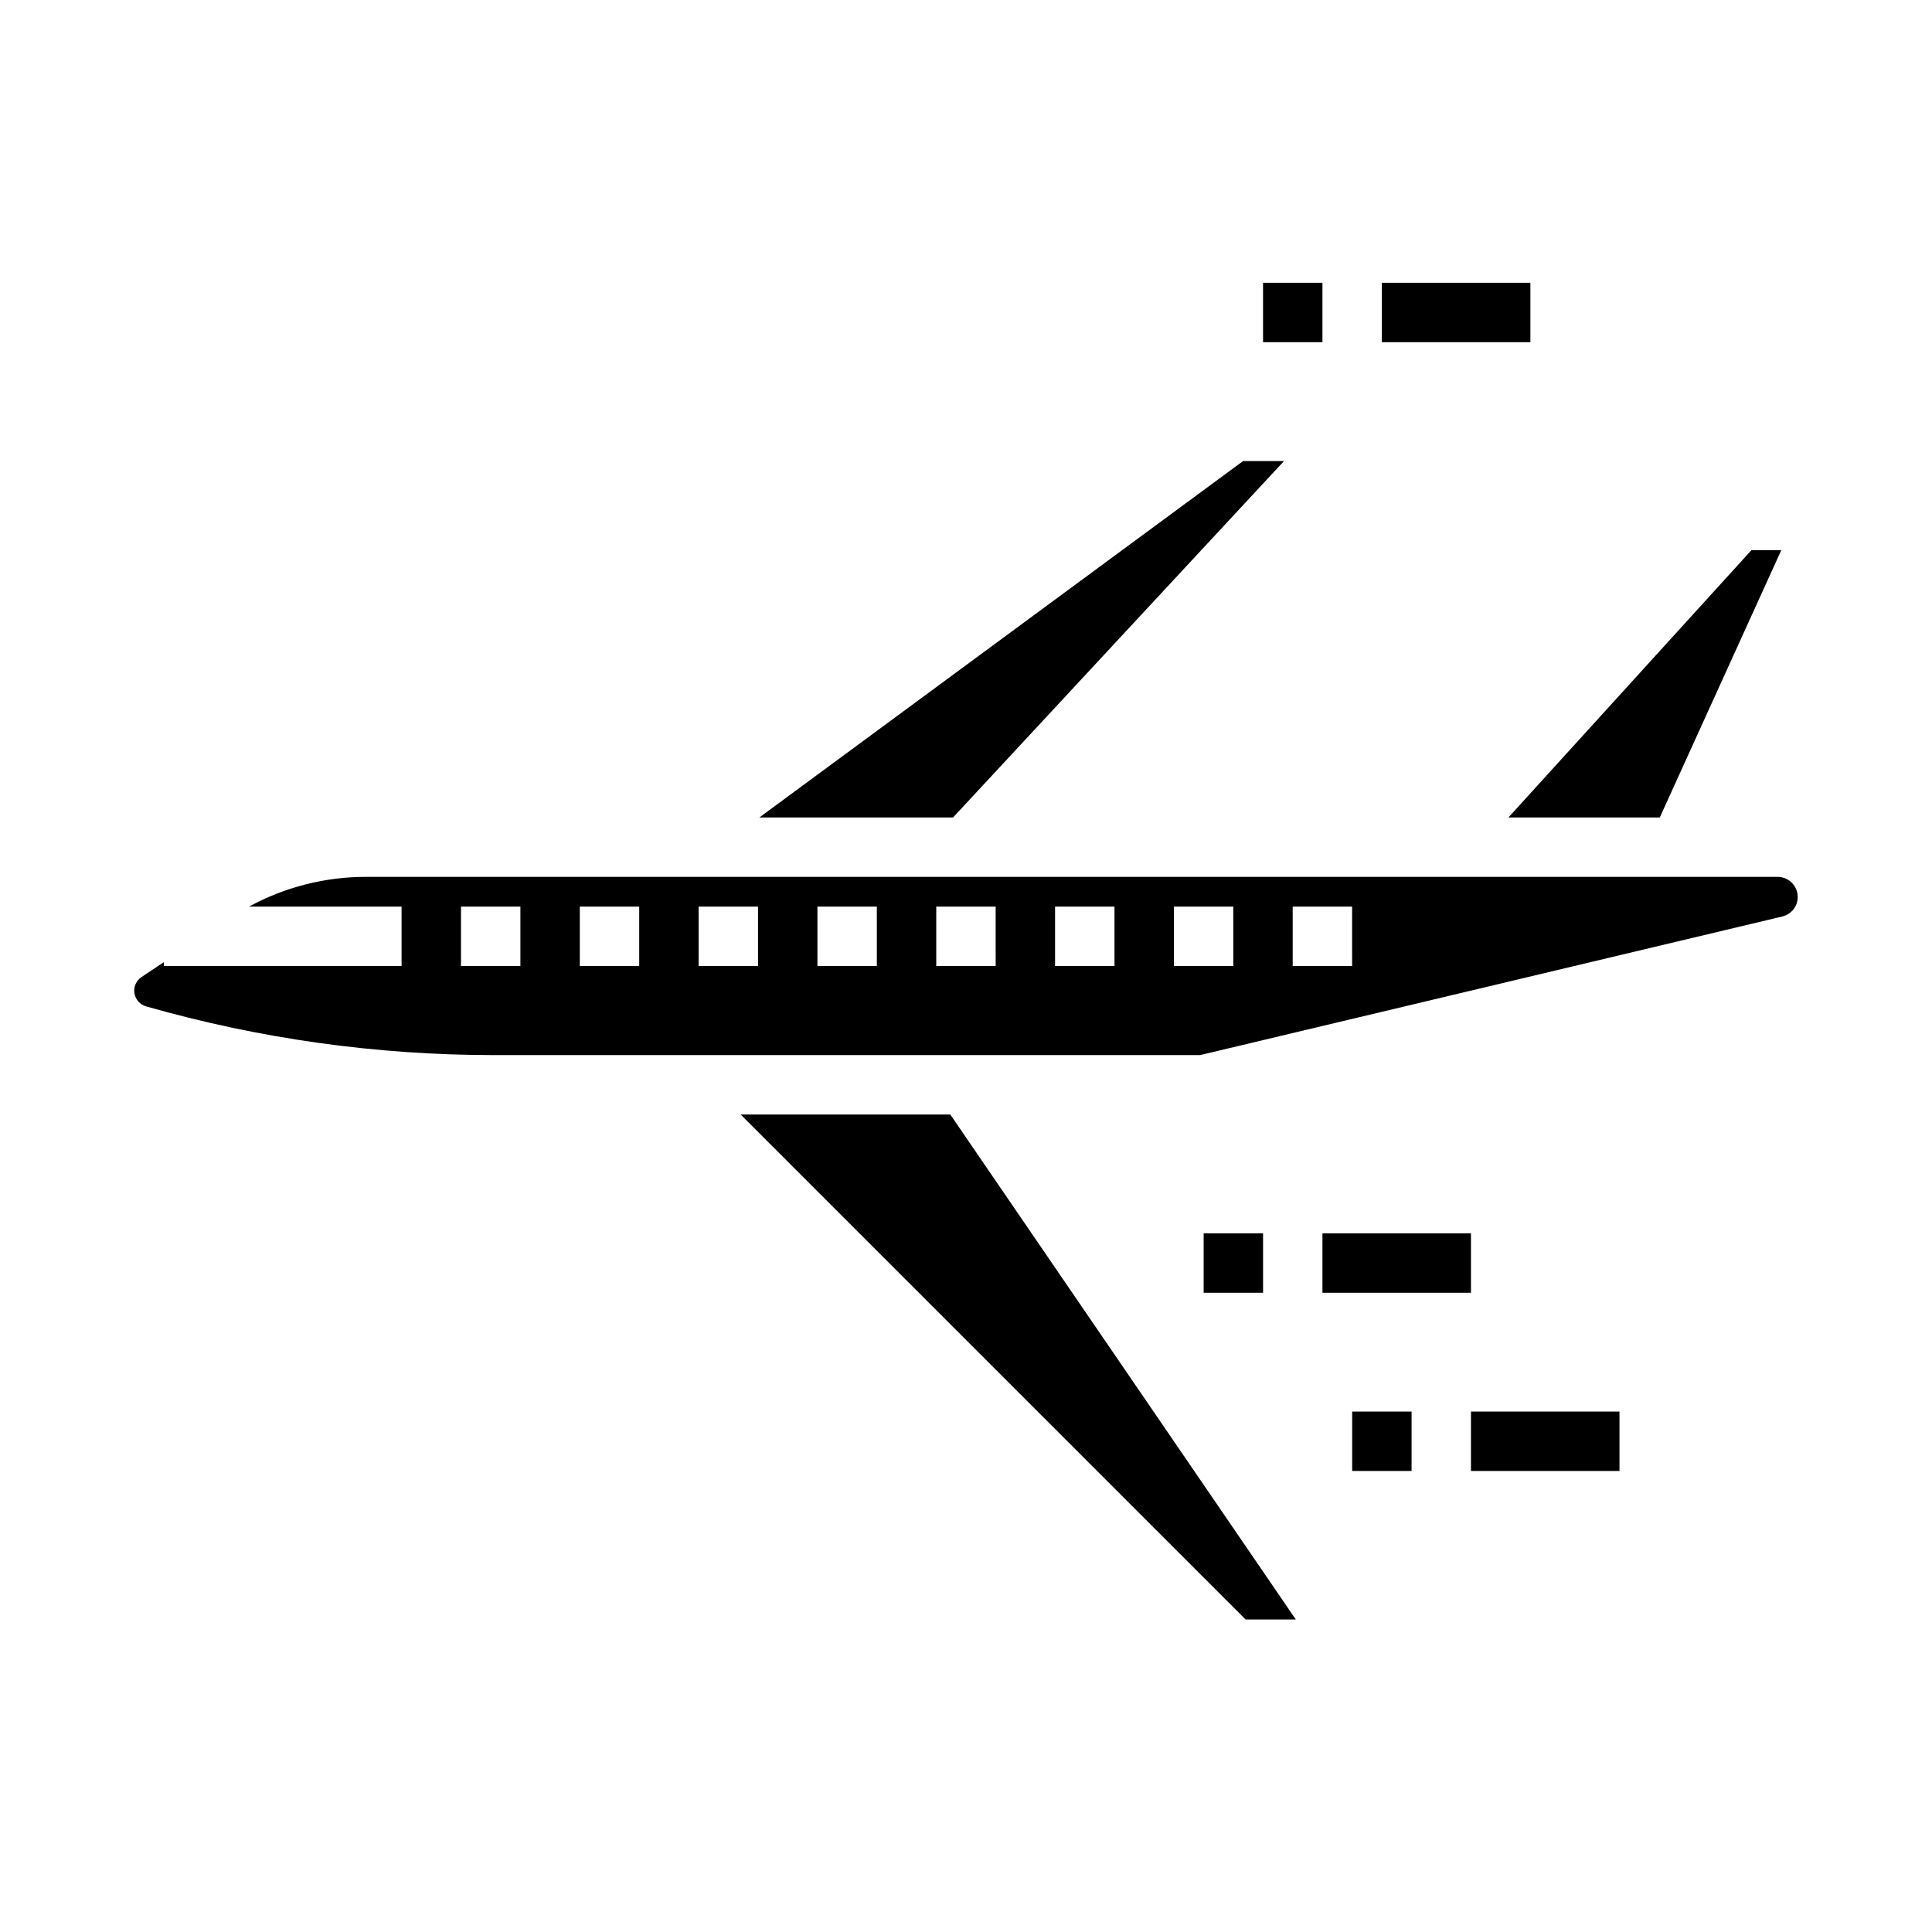 <?xml version="1.0" encoding="UTF-8"?>
<!-- Uploaded to: ICON Repo, www.svgrepo.com, Generator: ICON Repo Mixer Tools -->
<svg fill="#000000" width="800px" height="800px" version="1.1" viewBox="144 144 512 512" xmlns="http://www.w3.org/2000/svg">
 <g>
  <path d="m484.28 266.18h-10.848l-128.2 94.461h51.332z"/>
  <path d="m583.86 360.64 32.203-70.848h-7.91l-64.406 70.848z"/>
  <path d="m620.41 381.7c-0.004-2.938-2.383-5.316-5.32-5.32h-374.11c-10.82-0.008-21.469 2.699-30.973 7.871h40.414v15.742l-62.977 0.004v-1.035l-5.941 3.961c-1.406 0.938-2.137 2.606-1.879 4.277 0.262 1.668 1.469 3.035 3.094 3.5 29.98 8.566 61.008 12.914 92.188 12.91h187.14l154.28-36.73c2.398-0.566 4.094-2.711 4.086-5.18zm-338.5 18.297h-15.742v-15.746h15.742zm31.488 0h-15.742v-15.746h15.742zm31.488 0h-15.746v-15.746h15.742zm31.488 0h-15.746v-15.746h15.742zm31.488 0h-15.746v-15.746h15.742zm31.488 0h-15.746v-15.746h15.742zm31.488 0h-15.746v-15.746h15.742zm31.488 0h-15.746v-15.746h15.742z"/>
  <path d="m340.28 439.36 133.82 133.82h13.305l-91.562-133.82z"/>
  <path d="m462.98 470.85h15.742v15.742h-15.742z"/>
  <path d="m494.46 470.85h39.359v15.742h-39.359z"/>
  <path d="m502.34 518.08h15.742v15.742h-15.742z"/>
  <path d="m533.82 518.08h39.359v15.742h-39.359z"/>
  <path d="m478.72 218.94h15.742v15.742h-15.742z"/>
  <path d="m510.21 218.94h39.359v15.742h-39.359z"/>
 </g>
</svg>